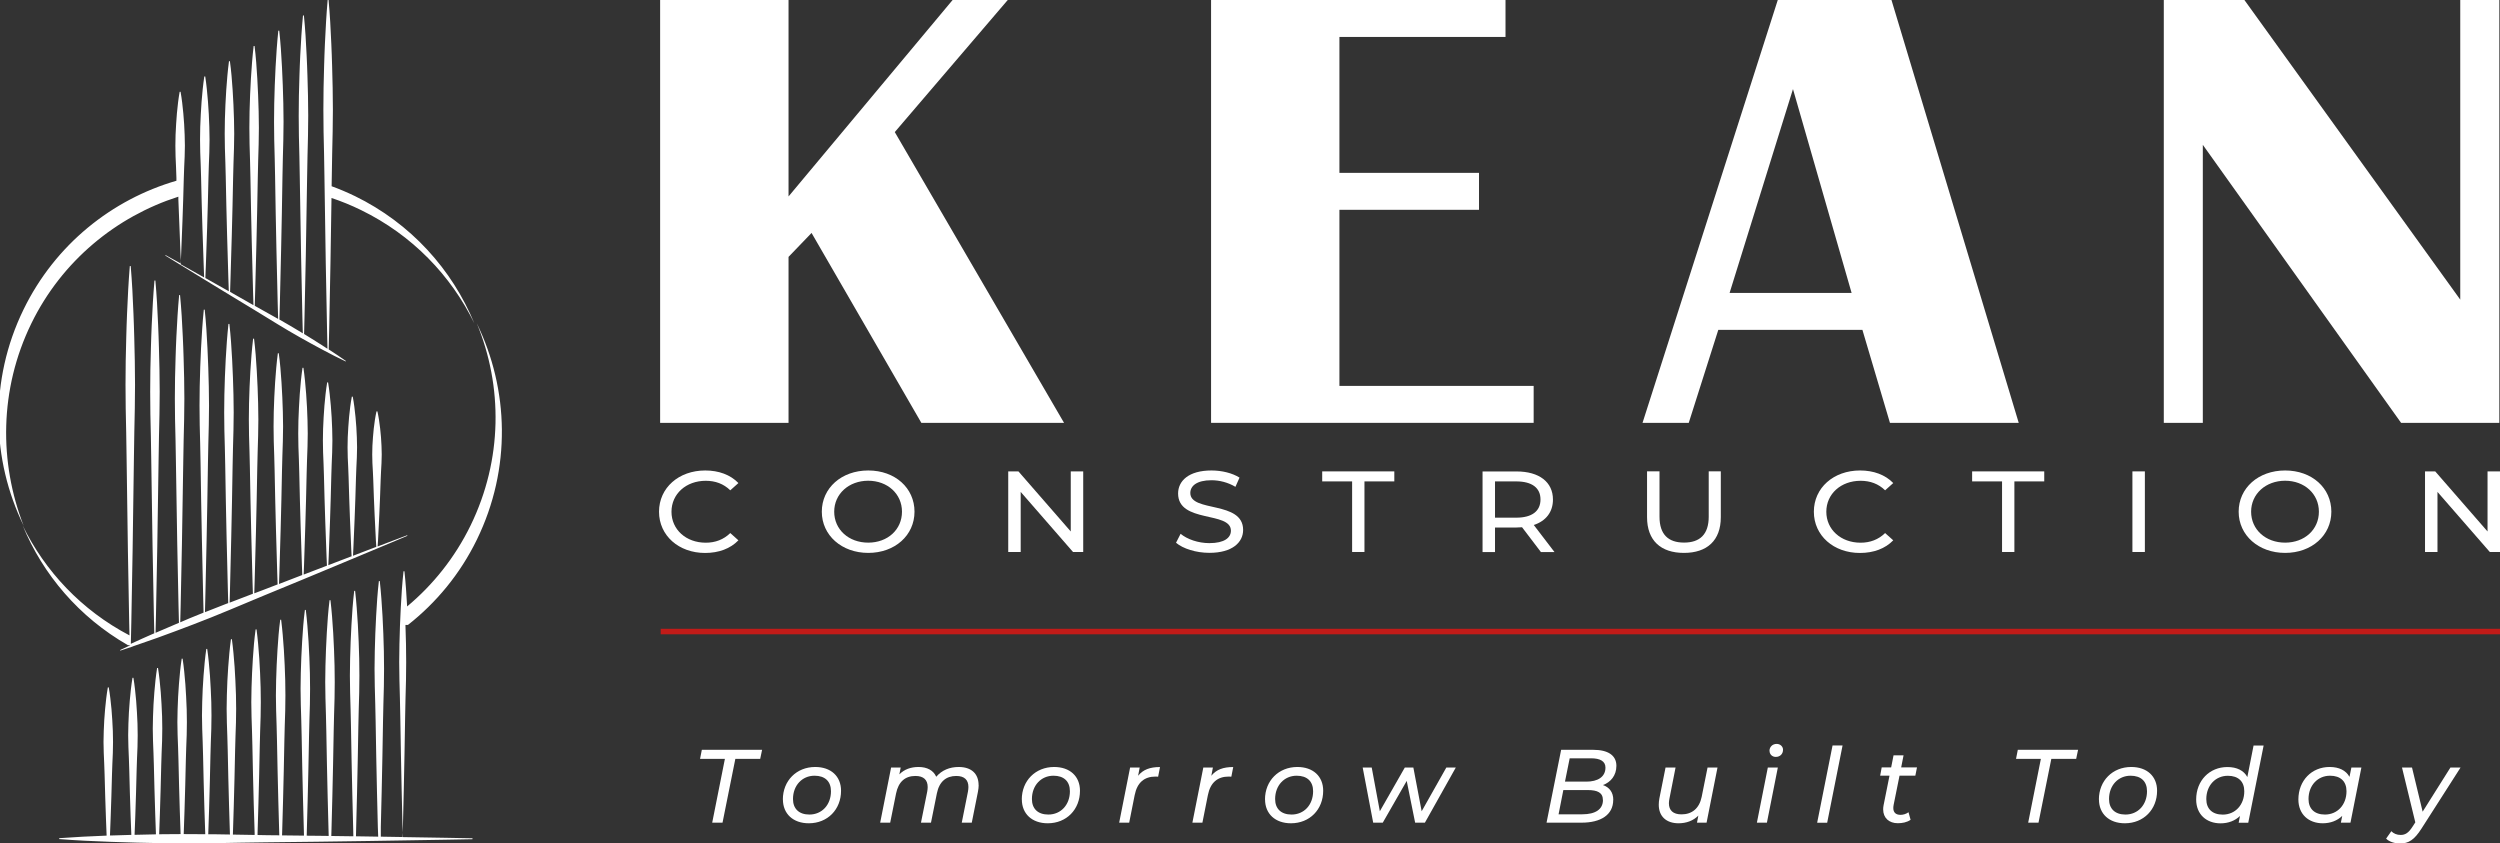 <svg xmlns="http://www.w3.org/2000/svg" id="Layer_2" data-name="Layer 2" viewBox="0 0 409.43 138.14"><rect x="0" y="0" width="409.43" height="138.14" fill="#333333" stroke="none"/><defs><style>      .cls-1 {        fill: #c21b18;      }      .cls-2 {        fill: #fff;      }    </style></defs><g id="Layer_1-2" data-name="Layer 1"><rect class="cls-1" x="108.2" y="102.98" width="301.23" height=".9"></rect><g><path class="cls-2" d="m118.72,124.28h-4.07l.29-1.48h9.87l-.31,1.48h-4.07l-2.1,10.45h-1.69l2.08-10.45Z"></path><path class="cls-2" d="m128.21,130.93c0-3.05,2.22-5.32,5.3-5.32,2.57,0,4.23,1.52,4.23,3.89,0,3.07-2.2,5.33-5.28,5.33-2.57,0-4.24-1.55-4.24-3.9Zm7.88-1.35c0-1.6-.97-2.54-2.69-2.54-2.03,0-3.53,1.59-3.53,3.82,0,1.58.97,2.54,2.69,2.54,2.04,0,3.53-1.58,3.53-3.82Z"></path><path class="cls-2" d="m160.28,128.6c0,.32-.05.68-.12,1.07l-1.01,5.06h-1.64l1.01-5.06c.05-.29.08-.54.08-.78,0-1.16-.65-1.81-1.99-1.81-1.65,0-2.78.92-3.17,2.83l-.97,4.82h-1.64l1.02-5.06c.05-.27.08-.53.08-.77,0-1.16-.65-1.82-2.01-1.82-1.67,0-2.78.94-3.17,2.88l-.96,4.77h-1.64l1.79-9.03h1.57l-.22,1.12c.82-.84,1.91-1.21,3.14-1.21,1.42,0,2.44.56,2.9,1.6.92-1.07,2.18-1.6,3.68-1.6,2.05,0,3.26,1.07,3.26,2.98Z"></path><path class="cls-2" d="m167.34,130.93c0-3.05,2.22-5.32,5.3-5.32,2.57,0,4.23,1.52,4.23,3.89,0,3.07-2.2,5.33-5.28,5.33-2.57,0-4.24-1.55-4.24-3.9Zm7.88-1.35c0-1.6-.97-2.54-2.69-2.54-2.03,0-3.53,1.59-3.53,3.82,0,1.58.97,2.54,2.69,2.54,2.04,0,3.53-1.58,3.53-3.82Z"></path><path class="cls-2" d="m189.98,125.61l-.31,1.59c-.15-.02-.26-.02-.43-.02-1.81,0-3,.96-3.41,3.03l-.9,4.52h-1.64l1.79-9.03h1.57l-.26,1.35c.82-1.02,1.96-1.43,3.58-1.43Z"></path><path class="cls-2" d="m201.97,125.61l-.31,1.59c-.15-.02-.26-.02-.43-.02-1.81,0-3,.96-3.41,3.03l-.9,4.52h-1.64l1.79-9.03h1.57l-.26,1.35c.82-1.02,1.96-1.43,3.58-1.43Z"></path><path class="cls-2" d="m207.17,130.93c0-3.05,2.22-5.32,5.3-5.32,2.57,0,4.23,1.52,4.23,3.89,0,3.07-2.2,5.33-5.28,5.33-2.57,0-4.24-1.55-4.24-3.9Zm7.88-1.35c0-1.6-.97-2.54-2.69-2.54-2.03,0-3.53,1.59-3.53,3.82,0,1.58.97,2.54,2.69,2.54,2.04,0,3.53-1.58,3.53-3.82Z"></path><path class="cls-2" d="m238.42,125.7l-5.06,9.03h-1.6l-1.38-6.84-3.92,6.84h-1.57l-1.72-9.03h1.48l1.33,7.16,4.09-7.16h1.4l1.36,7.16,4.04-7.16h1.55Z"></path><path class="cls-2" d="m264.2,131c0,2.47-2.06,3.73-5.18,3.73h-5.74l2.39-11.93h5.28c2.39,0,3.77.9,3.77,2.62,0,1.6-.94,2.68-2.2,3.15,1.04.36,1.69,1.18,1.69,2.42Zm-1.69.02c0-1.21-.89-1.63-2.49-1.63h-3.99l-.78,3.97h3.89c2.15,0,3.38-.82,3.38-2.34Zm-5.44-6.83l-.77,3.82h3.49c1.88,0,3.14-.77,3.14-2.3,0-1.04-.87-1.52-2.35-1.52h-3.51Z"></path><path class="cls-2" d="m281.28,125.7l-1.79,9.03h-1.57l.22-1.16c-.83.85-1.98,1.26-3.24,1.26-1.98,0-3.24-1.11-3.24-3.03,0-.32.03-.67.1-1.04l1.01-5.06h1.64l-1,5.08c-.05.27-.09.53-.09.77,0,1.16.68,1.82,2.06,1.82,1.71,0,2.92-.96,3.31-2.88l.96-4.79h1.64Z"></path><path class="cls-2" d="m289.52,125.7h1.64l-1.79,9.03h-1.64l1.79-9.03Zm.27-2.73c0-.63.48-1.14,1.18-1.14.6,0,1.04.44,1.04.95,0,.7-.49,1.18-1.19,1.18-.6,0-1.02-.44-1.02-.99Z"></path><path class="cls-2" d="m300.12,122.09h1.64l-2.52,12.65h-1.64l2.52-12.65Z"></path><path class="cls-2" d="m310.12,131.85c-.03.17-.05.32-.05.48,0,.7.38,1.12,1.19,1.12.44,0,.92-.15,1.3-.43l.34,1.24c-.61.43-1.38.56-2.1.56-1.41,0-2.39-.85-2.39-2.27,0-.2.02-.44.07-.68l.97-4.84h-1.53l.25-1.35h1.55l.39-1.98h1.64l-.39,1.98h2.59l-.27,1.35h-2.59l-.97,4.81Z"></path><path class="cls-2" d="m334.24,124.28h-4.07l.29-1.48h9.87l-.31,1.48h-4.07l-2.1,10.45h-1.69l2.08-10.45Z"></path><path class="cls-2" d="m343.74,130.93c0-3.05,2.22-5.32,5.3-5.32,2.57,0,4.23,1.52,4.23,3.89,0,3.07-2.2,5.33-5.28,5.33-2.57,0-4.24-1.55-4.24-3.9Zm7.88-1.35c0-1.6-.97-2.54-2.69-2.54-2.03,0-3.53,1.59-3.53,3.82,0,1.58.97,2.54,2.69,2.54,2.04,0,3.53-1.58,3.53-3.82Z"></path><path class="cls-2" d="m370.72,122.09l-2.52,12.65h-1.57l.22-1.11c-.8.77-1.89,1.21-3.19,1.21-2.3,0-3.99-1.46-3.99-3.9,0-3.1,2.18-5.32,5.11-5.32,1.55,0,2.69.56,3.27,1.64l1.02-5.16h1.64Zm-3.17,7.5c0-1.6-.97-2.54-2.69-2.54-2.03,0-3.53,1.59-3.53,3.82,0,1.58.97,2.54,2.69,2.54,2.04,0,3.53-1.58,3.53-3.82Z"></path><path class="cls-2" d="m386.73,125.7l-1.79,9.03h-1.57l.22-1.11c-.8.77-1.89,1.21-3.19,1.21-2.3,0-3.99-1.46-3.99-3.9,0-3.1,2.18-5.32,5.11-5.32,1.55,0,2.68.56,3.26,1.62l.31-1.53h1.64Zm-2.44,3.88c0-1.6-.97-2.54-2.69-2.54-2.03,0-3.53,1.59-3.53,3.82,0,1.58.97,2.54,2.69,2.54,2.04,0,3.53-1.58,3.53-3.82Z"></path><path class="cls-2" d="m402.97,125.7l-6.41,10.02c-1.18,1.84-2.1,2.42-3.51,2.42-.87,0-1.79-.29-2.27-.8l.85-1.21c.38.38.89.61,1.53.61.75,0,1.3-.34,1.94-1.35l.46-.71-2.18-8.98h1.64l1.74,7.23,4.55-7.23h1.65Z"></path></g><polygon class="cls-2" points="150.89 69.25 174.26 69.25 146.54 21.63 165.04 0 156.01 0 129.14 32.17 129.14 0 108.11 0 108.11 69.25 129.14 69.25 129.14 42.07 132.91 38.15 150.89 69.25"></polygon><polygon class="cls-2" points="242.22 34.36 242.22 28.31 219.36 28.31 219.36 6.05 246.56 6.05 246.56 0 198.34 0 198.34 69.25 251.17 69.25 251.17 63.2 219.36 63.2 219.36 34.36 242.22 34.36"></polygon><path class="cls-2" d="m305.01,54.02l4.51,15.23h21.09L309.77,0h-18.62l-22.15,69.25h7.57l4.84-15.23h23.6Zm-11.37-39.43l9.6,33.38h-19.98l10.38-33.38Z"></path><polygon class="cls-2" points="409.32 69.25 409.32 0 402.92 0 402.92 49.07 367.57 0 354.37 0 354.37 69.25 360.76 69.25 360.76 23.72 393.23 69.25 409.32 69.25"></polygon><g><path class="cls-2" d="m107.93,83.8c0-3.9,3.22-6.75,7.57-6.75,2.2,0,4.12.7,5.43,2.06l-1.33,1.19c-1.1-1.07-2.45-1.56-4.02-1.56-3.22,0-5.61,2.15-5.61,5.07s2.39,5.07,5.61,5.07c1.57,0,2.92-.51,4.02-1.58l1.33,1.19c-1.31,1.36-3.22,2.07-5.45,2.07-4.32,0-7.55-2.85-7.55-6.75Z"></path><path class="cls-2" d="m134.59,83.8c0-3.87,3.22-6.75,7.61-6.75s7.57,2.87,7.57,6.75-3.22,6.75-7.57,6.75-7.61-2.88-7.61-6.75Zm13.13,0c0-2.92-2.37-5.07-5.53-5.07s-5.57,2.15-5.57,5.07,2.37,5.07,5.57,5.07,5.53-2.15,5.53-5.07Z"></path><path class="cls-2" d="m177.4,77.2v13.2h-1.67l-8.57-9.84v9.84h-2.04v-13.2h1.67l8.57,9.84v-9.84h2.04Z"></path><path class="cls-2" d="m192.6,88.89l.75-1.47c1.06.89,2.88,1.53,4.71,1.53,2.47,0,3.53-.89,3.53-2.04,0-3.22-8.65-1.19-8.65-6.09,0-2.04,1.71-3.77,5.47-3.77,1.67,0,3.41.42,4.59,1.17l-.67,1.51c-1.24-.74-2.65-1.08-3.92-1.08-2.43,0-3.47.94-3.47,2.09,0,3.22,8.65,1.21,8.65,6.05,0,2.02-1.75,3.75-5.53,3.75-2.18,0-4.32-.68-5.47-1.66Z"></path><path class="cls-2" d="m221.43,78.84h-4.89v-1.64h11.81v1.64h-4.89v11.56h-2.02v-11.56Z"></path><path class="cls-2" d="m252.35,90.4l-3.08-4.05c-.29.02-.59.04-.9.04h-3.53v4.02h-2.04v-13.2h5.57c3.71,0,5.96,1.74,5.96,4.6,0,2.04-1.14,3.51-3.14,4.17l3.39,4.43h-2.22Zm-.06-8.6c0-1.89-1.37-2.96-3.98-2.96h-3.47v5.94h3.47c2.61,0,3.98-1.09,3.98-2.98Z"></path><path class="cls-2" d="m269.74,84.7v-7.51h2.04v7.43c0,2.92,1.45,4.24,4.02,4.24s4.04-1.32,4.04-4.24v-7.43h1.98v7.51c0,3.83-2.26,5.85-6.04,5.85s-6.04-2.02-6.04-5.85Z"></path><path class="cls-2" d="m297.06,83.8c0-3.9,3.22-6.75,7.57-6.75,2.2,0,4.12.7,5.43,2.06l-1.33,1.19c-1.1-1.07-2.45-1.56-4.02-1.56-3.22,0-5.61,2.15-5.61,5.07s2.39,5.07,5.61,5.07c1.57,0,2.92-.51,4.02-1.58l1.33,1.19c-1.31,1.36-3.22,2.07-5.45,2.07-4.32,0-7.55-2.85-7.55-6.75Z"></path><path class="cls-2" d="m327.87,78.84h-4.89v-1.64h11.81v1.64h-4.89v11.56h-2.02v-11.56Z"></path><path class="cls-2" d="m349.23,77.2h2.04v13.2h-2.04v-13.2Z"></path><path class="cls-2" d="m366.63,83.8c0-3.87,3.22-6.75,7.61-6.75s7.57,2.87,7.57,6.75-3.22,6.75-7.57,6.75-7.61-2.88-7.61-6.75Zm13.14,0c0-2.92-2.37-5.07-5.53-5.07s-5.57,2.15-5.57,5.07,2.37,5.07,5.57,5.07,5.53-2.15,5.53-5.07Z"></path><path class="cls-2" d="m409.43,77.2v13.2h-1.67l-8.57-9.84v9.84h-2.04v-13.2h1.67l8.57,9.84v-9.84h2.04Z"></path></g><path class="cls-2" d="m66.4,102.35c.04,1.04.07,2.07.09,3.11.04,1.98.04,3.97,0,5.95-.05,1.98-.11,3.97-.14,5.95l-.1,5.95-.12,5.95-.14,5.95-.08,1.88,3.01.05,4.23.07,4.23.08v.15l-4.23.08-4.23.07-8.46.14-8.46.12-8.46.1c-2.82.03-5.64.09-8.46.14-2.82.05-5.64.05-8.46,0-2.82-.04-5.64-.12-8.46-.22-2.82-.1-5.64-.23-8.46-.45v-.15c2.59-.19,5.17-.32,7.76-.42l-.11-2.85-.12-3.57-.1-3.57c-.03-1.19-.09-2.38-.14-3.57-.05-1.19-.05-2.38,0-3.57.04-1.19.11-2.38.22-3.57.11-1.19.24-2.38.45-3.57h.15c.21,1.19.34,2.38.45,3.57.1,1.19.17,2.38.22,3.57.04,1.19.04,2.38,0,3.57-.05,1.19-.11,2.38-.14,3.57l-.1,3.57-.12,3.57-.11,2.83c.06,0,.13,0,.19,0,1.1-.04,2.2-.07,3.31-.1l-.12-3.11-.12-3.77-.1-3.77c-.03-1.26-.09-2.51-.14-3.77-.05-1.26-.05-2.51,0-3.77.04-1.26.11-2.51.22-3.77.11-1.26.24-2.51.45-3.77h.15c.21,1.26.34,2.51.45,3.77.1,1.26.17,2.51.22,3.77.04,1.26.04,2.51,0,3.77-.05,1.26-.11,2.51-.14,3.77l-.1,3.77-.12,3.77-.12,3.1c1.17-.03,2.33-.06,3.5-.08l-.12-3.42-.12-3.97-.1-3.97c-.03-1.32-.09-2.64-.14-3.97-.05-1.32-.05-2.64,0-3.97.04-1.32.11-2.64.22-3.97.11-1.32.24-2.64.45-3.97h.15c.21,1.32.34,2.64.45,3.97.1,1.32.17,2.64.22,3.97.04,1.32.04,2.64,0,3.97-.05,1.32-.11,2.64-.14,3.97l-.1,3.97-.12,3.97-.12,3.41c.22,0,.43-.01.65-.01.95-.01,1.91-.02,2.86-.02l-.13-3.77-.12-4.16-.1-4.16c-.03-1.39-.09-2.78-.14-4.16-.05-1.39-.05-2.78,0-4.16.04-1.39.11-2.78.22-4.16.11-1.39.24-2.78.45-4.16h.15c.21,1.39.34,2.78.45,4.16.1,1.39.17,2.78.22,4.16.04,1.39.04,2.78,0,4.16-.05,1.39-.11,2.78-.14,4.16l-.1,4.16-.12,4.16-.13,3.77c1.18,0,2.35,0,3.53.02l-.14-4.18-.12-4.36-.1-4.36c-.03-1.45-.09-2.91-.14-4.36-.05-1.45-.05-2.91,0-4.36.04-1.45.11-2.91.22-4.36.11-1.45.24-2.91.45-4.36h.15c.21,1.45.34,2.91.45,4.36.1,1.45.17,2.91.22,4.36.04,1.45.04,2.91,0,4.36-.05,1.45-.11,2.91-.14,4.36l-.1,4.36-.12,4.36-.14,4.19c.37,0,.74,0,1.12,0,.81.01,1.62.03,2.43.04v-.07s-.14-4.56-.14-4.56l-.12-4.56-.1-4.56c-.03-1.52-.09-3.04-.14-4.56-.05-1.52-.05-3.04,0-4.56.04-1.52.11-3.04.22-4.56.11-1.52.24-3.04.45-4.56h.15c.21,1.52.34,3.04.45,4.56.1,1.52.17,3.04.22,4.56.04,1.52.04,3.04,0,4.56-.05,1.52-.11,3.04-.14,4.56l-.1,4.56-.12,4.56-.14,4.56v.08c1.18.02,2.37.04,3.56.06v-.34s-.15-4.76-.15-4.76l-.12-4.76-.1-4.76c-.03-1.59-.09-3.17-.14-4.76-.05-1.59-.05-3.17,0-4.76.04-1.59.12-3.17.22-4.76.1-1.59.23-3.17.45-4.76h.15c.21,1.59.34,3.17.45,4.76.1,1.59.18,3.17.22,4.76.04,1.59.04,3.17,0,4.76-.05,1.59-.11,3.17-.14,4.76l-.1,4.76-.12,4.76-.14,4.76v.35c.52,0,1.05.02,1.57.03l1.99.02-.02-.59-.14-4.96-.12-4.96-.1-4.96c-.03-1.65-.09-3.31-.14-4.96-.05-1.65-.05-3.31,0-4.96.04-1.65.12-3.31.22-4.96.1-1.65.23-3.31.45-4.96h.15c.21,1.65.34,3.31.45,4.96.1,1.65.18,3.31.22,4.96.04,1.65.04,3.31,0,4.96-.05,1.65-.11,3.31-.14,4.96l-.1,4.96-.12,4.96-.14,4.96-.02.6,3.59.04-.02-.84-.14-5.16-.12-5.16-.1-5.16c-.03-1.72-.09-3.44-.14-5.16-.05-1.72-.05-3.44,0-5.16.04-1.72.12-3.44.22-5.16.1-1.72.23-3.44.45-5.16h.15c.21,1.72.34,3.44.45,5.16.1,1.72.18,3.44.22,5.16.04,1.72.04,3.44,0,5.16-.05,1.72-.11,3.44-.14,5.16l-.1,5.16-.12,5.16-.14,5.16-.02.85,2.05.02,1.55.02-.03-1.09-.14-5.36-.12-5.36-.1-5.36c-.03-1.79-.09-3.57-.14-5.36-.05-1.78-.05-3.57,0-5.36.04-1.78.12-3.57.22-5.36.1-1.79.23-3.57.45-5.36h.15c.21,1.78.34,3.57.45,5.36.1,1.79.18,3.57.22,5.36.04,1.79.04,3.57,0,5.36-.05,1.79-.11,3.57-.14,5.36l-.1,5.36-.12,5.36-.14,5.36-.03,1.1,3.61.05-.03-1.35-.14-5.55-.12-5.55-.1-5.55c-.03-1.85-.09-3.7-.14-5.55-.05-1.85-.05-3.7,0-5.55.04-1.85.12-3.7.22-5.55.1-1.85.23-3.7.45-5.55h.15c.21,1.85.34,3.7.45,5.55.1,1.85.18,3.7.22,5.55.04,1.85.04,3.7,0,5.55-.05,1.85-.11,3.7-.14,5.55l-.1,5.55-.12,5.55-.14,5.55-.03,1.35,2.51.04,1.13.02-.06-1.61-.14-5.75-.12-5.75-.1-5.75c-.03-1.92-.09-3.83-.14-5.75-.05-1.92-.05-3.83,0-5.75.04-1.92.12-3.83.22-5.75.1-1.92.23-3.83.45-5.75h.15c.21,1.92.34,3.83.45,5.75.1,1.92.18,3.83.22,5.75.04,1.92.04,3.83,0,5.75-.05,1.92-.11,3.83-.14,5.75l-.1,5.75-.12,5.75-.14,5.75v1.61s3.59.06,3.59.06l-.04-1.87-.14-5.95-.12-5.95-.1-5.95c-.03-1.98-.09-3.97-.14-5.95-.05-1.98-.05-3.97,0-5.95.04-1.98.12-3.97.22-5.95.1-1.98.23-3.97.45-5.95h.15c.21,1.92.33,3.84.44,5.76,4.23-3.53,7.81-7.98,10.39-13.26,5.27-10.81,5.28-22.81,1.02-33.11,5.26,10.79,5.69,23.8.01,35.43-2.75,5.64-6.66,10.33-11.29,13.97Zm-8.33-70.26c-1.24-.6-2.49-1.13-3.76-1.59l.03-1.73.06-3.6.08-3.6c.05-2.4.05-4.8,0-7.19l-.09-3.6c-.04-1.2-.07-2.4-.13-3.6-.1-2.4-.23-4.8-.45-7.19h-.15c-.21,2.4-.34,4.8-.45,7.19-.06,1.2-.09,2.4-.13,3.6l-.09,3.6c-.04,2.4-.04,4.8,0,7.19l.08,3.6.06,3.6.22,14.39.14,7.19.07,3.6.07,3.17c-.22-.14-.44-.29-.66-.43-1.05-.68-2.11-1.34-3.17-1.99l.07-2.82.07-3.29.14-6.58.22-13.16.06-3.29.08-3.29c.05-2.19.05-4.39,0-6.58l-.09-3.29c-.04-1.1-.07-2.19-.13-3.29-.1-2.19-.23-4.39-.45-6.58h-.15c-.21,2.19-.34,4.39-.45,6.58-.06,1.1-.09,2.19-.13,3.29l-.09,3.29c-.04,2.19-.04,4.39,0,6.58l.08,3.29.06,3.29.22,13.16.14,6.58.07,3.29.07,2.71c-.11-.06-.21-.13-.32-.2-1.17-.71-2.34-1.39-3.51-2.06l.07-2.53.07-2.99.14-5.97.12-5.97.1-5.97c.03-1.99.09-3.98.14-5.97.05-1.99.05-3.98,0-5.97-.04-1.99-.12-3.98-.22-5.97-.1-1.99-.23-3.98-.45-5.97h-.15c-.21,1.99-.34,3.98-.45,5.97-.1,1.99-.18,3.98-.22,5.97-.04,1.99-.04,3.98,0,5.97.05,1.99.11,3.98.14,5.97l.1,5.97.12,5.97.14,5.97.07,2.99.07,2.43s0,0,0,0c-1.24-.69-2.47-1.38-3.71-2.08l-.12-.07.07-2.35.07-2.68.14-5.36.12-5.36.1-5.36c.03-1.79.09-3.57.14-5.36.05-1.79.05-3.57,0-5.36-.04-1.79-.12-3.57-.22-5.36-.1-1.79-.23-3.57-.45-5.36h-.15c-.21,1.79-.34,3.57-.45,5.36-.1,1.79-.18,3.57-.22,5.36-.04,1.79-.04,3.57,0,5.36.05,1.79.11,3.57.14,5.36l.1,5.36.12,5.36.14,5.36.07,2.68.07,2.25-3.41-1.94-.42-.24.07-2.15.07-2.38.14-4.75.12-4.75.1-4.75c.03-1.58.09-3.17.14-4.75.05-1.58.05-3.17,0-4.75-.04-1.58-.12-3.17-.22-4.75-.1-1.58-.23-3.17-.45-4.75h-.15c-.21,1.58-.34,3.17-.45,4.75-.1,1.58-.18,3.17-.22,4.75-.04,1.58-.04,3.17,0,4.75.05,1.58.11,3.17.14,4.75l.1,4.75.12,4.75.14,4.75.07,2.38.07,2.05-3.12-1.76-.72-.41.08-1.96.07-2.07.14-4.14.12-4.14.1-4.14c.03-1.38.09-2.76.14-4.14.05-1.38.05-2.76,0-4.14-.04-1.38-.11-2.76-.22-4.14-.11-1.38-.24-2.76-.45-4.14h-.15c-.21,1.38-.34,2.76-.45,4.14-.1,1.38-.17,2.76-.22,4.14-.04,1.38-.04,2.76,0,4.14.05,1.38.11,2.76.14,4.14l.1,4.14.12,4.14.14,4.14.07,2.07.07,1.87-2.82-1.59-1.05-.59h.03l.08-1.76.07-1.76.14-3.53.12-3.53.1-3.53c.03-1.18.09-2.35.14-3.53.05-1.18.05-2.35,0-3.53-.04-1.18-.11-2.35-.22-3.53-.11-1.18-.24-2.35-.45-3.53h-.15c-.21,1.18-.34,2.35-.45,3.53-.1,1.18-.17,2.35-.22,3.53-.04,1.18-.04,2.35,0,3.53.05,1.18.11,2.35.14,3.53v.45c-10.54,3.07-19.83,10.42-25.03,21.07-5.67,11.62-5.25,24.64.01,35.43C-.14,75.79-.14,63.79,5.13,52.98c5.03-10.3,13.96-17.53,24.08-20.77v.46s.14,3.53.14,3.53l.14,3.53.07,1.76.08,1.69-.68-.38-1.86-1.03-.02.09,1.84,1.13,1.84,1.13,3.67,2.25,3.68,2.24,3.68,2.23c1.23.74,2.45,1.5,3.67,2.25,1.22.75,2.45,1.47,3.69,2.17,1.24.7,2.47,1.38,3.72,2.04,1.24.66,2.49,1.31,3.75,1.9l.02-.09c-.93-.66-1.87-1.28-2.81-1.89l.08-3.28.07-3.6.14-7.19.17-10.73c1.63.55,3.24,1.2,4.83,1.98,8.41,4.1,14.75,10.74,18.56,18.55-3.63-8.8-10.37-16.36-19.6-20.86ZM21.34,105.68c-.56.26-1.11.51-1.67.78l.04.09c.67-.21,1.33-.44,1.99-.66,0,0,.01,0,.02,0v-.02c1.33-.45,2.66-.91,3.99-1.39,1.98-.72,3.96-1.45,5.93-2.21,1.97-.75,3.93-1.54,5.87-2.35,1.95-.81,3.89-1.63,5.84-2.44l5.85-2.41,5.84-2.43,5.84-2.44,2.92-1.22,2.92-1.23-.04-.09-2.96,1.12-1.88.72.07-.98.07-1.41.14-2.82.12-2.82.1-2.82c.03-.94.09-1.88.14-2.82.05-.94.05-1.88,0-2.82-.04-.94-.11-1.88-.22-2.82-.11-.94-.24-1.88-.45-2.82h-.15c-.21.94-.34,1.88-.45,2.82-.1.94-.17,1.88-.22,2.82-.04.94-.04,1.88,0,2.82.05.94.11,1.88.14,2.82l.1,2.82.12,2.82.14,2.82.07,1.41.07,1.04-.9.34-2.92,1.12.06-1.16.07-1.66.14-3.32.12-3.32.1-3.32c.03-1.11.09-2.21.14-3.32.05-1.11.05-2.21,0-3.32-.04-1.11-.11-2.21-.22-3.32-.11-1.11-.24-2.21-.45-3.32h-.15c-.21,1.11-.34,2.21-.45,3.32-.1,1.11-.17,2.21-.22,3.32-.04,1.11-.04,2.21,0,3.32.05,1.11.11,2.21.14,3.32l.1,3.32.12,3.32.14,3.32.07,1.66.06,1.24-2.8,1.07-1.01.39.06-1.35.07-1.91.14-3.81.12-3.81.1-3.81c.03-1.27.09-2.54.14-3.81.05-1.27.05-2.54,0-3.81-.04-1.27-.11-2.54-.22-3.81-.11-1.27-.24-2.54-.45-3.81h-.15c-.21,1.27-.34,2.54-.45,3.81-.1,1.27-.17,2.54-.22,3.81-.04,1.27-.04,2.54,0,3.81.05,1.27.11,2.54.14,3.81l.1,3.81.12,3.81.14,3.81.07,1.91.06,1.43-3.81,1.46.06-1.55.07-2.15.14-4.31.12-4.31.1-4.31c.03-1.44.09-2.87.14-4.31.05-1.44.05-2.87,0-4.31-.04-1.44-.11-2.87-.22-4.31-.11-1.44-.24-2.87-.45-4.31h-.15c-.21,1.44-.34,2.87-.45,4.31-.1,1.44-.17,2.87-.22,4.31-.04,1.44-.04,2.87,0,4.31.05,1.44.11,2.87.14,4.31l.1,4.31.12,4.31.14,4.31.07,2.15.06,1.62-.7.27-3.11,1.2.06-1.76.07-2.4.14-4.8.12-4.81.1-4.8c.03-1.6.09-3.2.14-4.81.05-1.6.05-3.2,0-4.8-.04-1.6-.12-3.2-.22-4.81-.1-1.6-.23-3.2-.45-4.8h-.15c-.21,1.6-.34,3.2-.45,4.8-.1,1.6-.18,3.2-.22,4.81-.04,1.6-.04,3.2,0,4.8.05,1.6.11,3.2.14,4.81l.1,4.8.12,4.81.14,4.8.07,2.4.06,1.83-2.6,1c-.4.16-.81.31-1.22.46l.06-1.96.07-2.65.14-5.3.12-5.3.1-5.3c.03-1.77.09-3.53.14-5.3.05-1.77.05-3.53,0-5.3-.04-1.77-.12-3.53-.22-5.3-.1-1.77-.23-3.53-.45-5.3h-.15c-.21,1.77-.34,3.53-.45,5.3-.1,1.77-.18,3.53-.22,5.3-.04,1.77-.04,3.53,0,5.3.05,1.77.11,3.53.14,5.3l.1,5.3.12,5.3.14,5.3.07,2.65.06,2.03c-1.27.49-2.54.97-3.81,1.46l.06-2.15.07-2.9.14-5.8.12-5.8.1-5.8c.03-1.93.09-3.86.14-5.8.05-1.93.05-3.86,0-5.8-.04-1.93-.12-3.86-.22-5.8-.1-1.93-.23-3.86-.45-5.8h-.15c-.21,1.93-.34,3.86-.45,5.8-.1,1.93-.18,3.86-.22,5.8-.04,1.93-.04,3.86,0,5.8.05,1.93.11,3.86.14,5.8l.1,5.8.12,5.8.14,5.8.07,2.9.06,2.22c-.17.06-.34.13-.5.19-1.11.42-2.21.86-3.31,1.3l.06-2.37.07-3.15.14-6.29.12-6.29.1-6.29c.03-2.1.09-4.2.14-6.29.05-2.1.05-4.2,0-6.29-.04-2.1-.12-4.2-.22-6.29-.1-2.1-.23-4.2-.45-6.29h-.15c-.21,2.1-.34,4.2-.45,6.29-.1,2.1-.18,4.2-.22,6.29-.04,2.1-.04,4.2,0,6.29.05,2.1.11,4.2.14,6.29l.1,6.29.12,6.29.14,6.29.07,3.15.06,2.44c-.79.32-1.59.64-2.38.97-.48.2-.96.41-1.44.62l.07-2.69.07-3.39.14-6.79.22-13.58.06-3.39.08-3.39c.05-2.26.05-4.53,0-6.79l-.09-3.39c-.04-1.13-.07-2.26-.13-3.39-.1-2.26-.23-4.53-.45-6.79h-.15c-.21,2.26-.34,4.53-.45,6.79-.06,1.13-.09,2.26-.13,3.39l-.09,3.39c-.04,2.26-.04,4.53,0,6.79l.08,3.39.06,3.39.22,13.58.14,6.79.07,3.39.07,2.77c-1.28.54-2.56,1.08-3.83,1.64l.07-3.06.07-3.64.14-7.29.22-14.57.06-3.64.08-3.64c.05-2.43.05-4.86,0-7.29l-.09-3.64c-.04-1.21-.07-2.43-.13-3.64-.1-2.43-.23-4.86-.45-7.29h-.15c-.21,2.43-.34,4.86-.45,7.29-.06,1.21-.09,2.43-.13,3.64l-.09,3.64c-.04,2.43-.04,4.86,0,7.29l.08,3.64.06,3.64.22,14.57.14,7.29.07,3.64.07,3.14c-.07.03-.13.06-.2.08-1.22.53-2.43,1.08-3.64,1.64l.08-3.52.07-3.89.14-7.78.22-15.56.06-3.89.08-3.89c.05-2.59.05-5.19,0-7.78l-.09-3.89c-.04-1.3-.07-2.59-.13-3.89-.1-2.59-.23-5.19-.45-7.78h-.15c-.21,2.59-.34,5.19-.45,7.78-.06,1.3-.09,2.59-.13,3.89l-.09,3.89c-.04,2.59-.04,5.19,0,7.78l.08,3.89.06,3.89.22,15.56.14,7.78.07,3.89.05,2.14c-7.87-4.13-13.85-10.53-17.49-17.99,3.31,8.02,9.22,15,17.23,19.59Z"></path></g></svg>